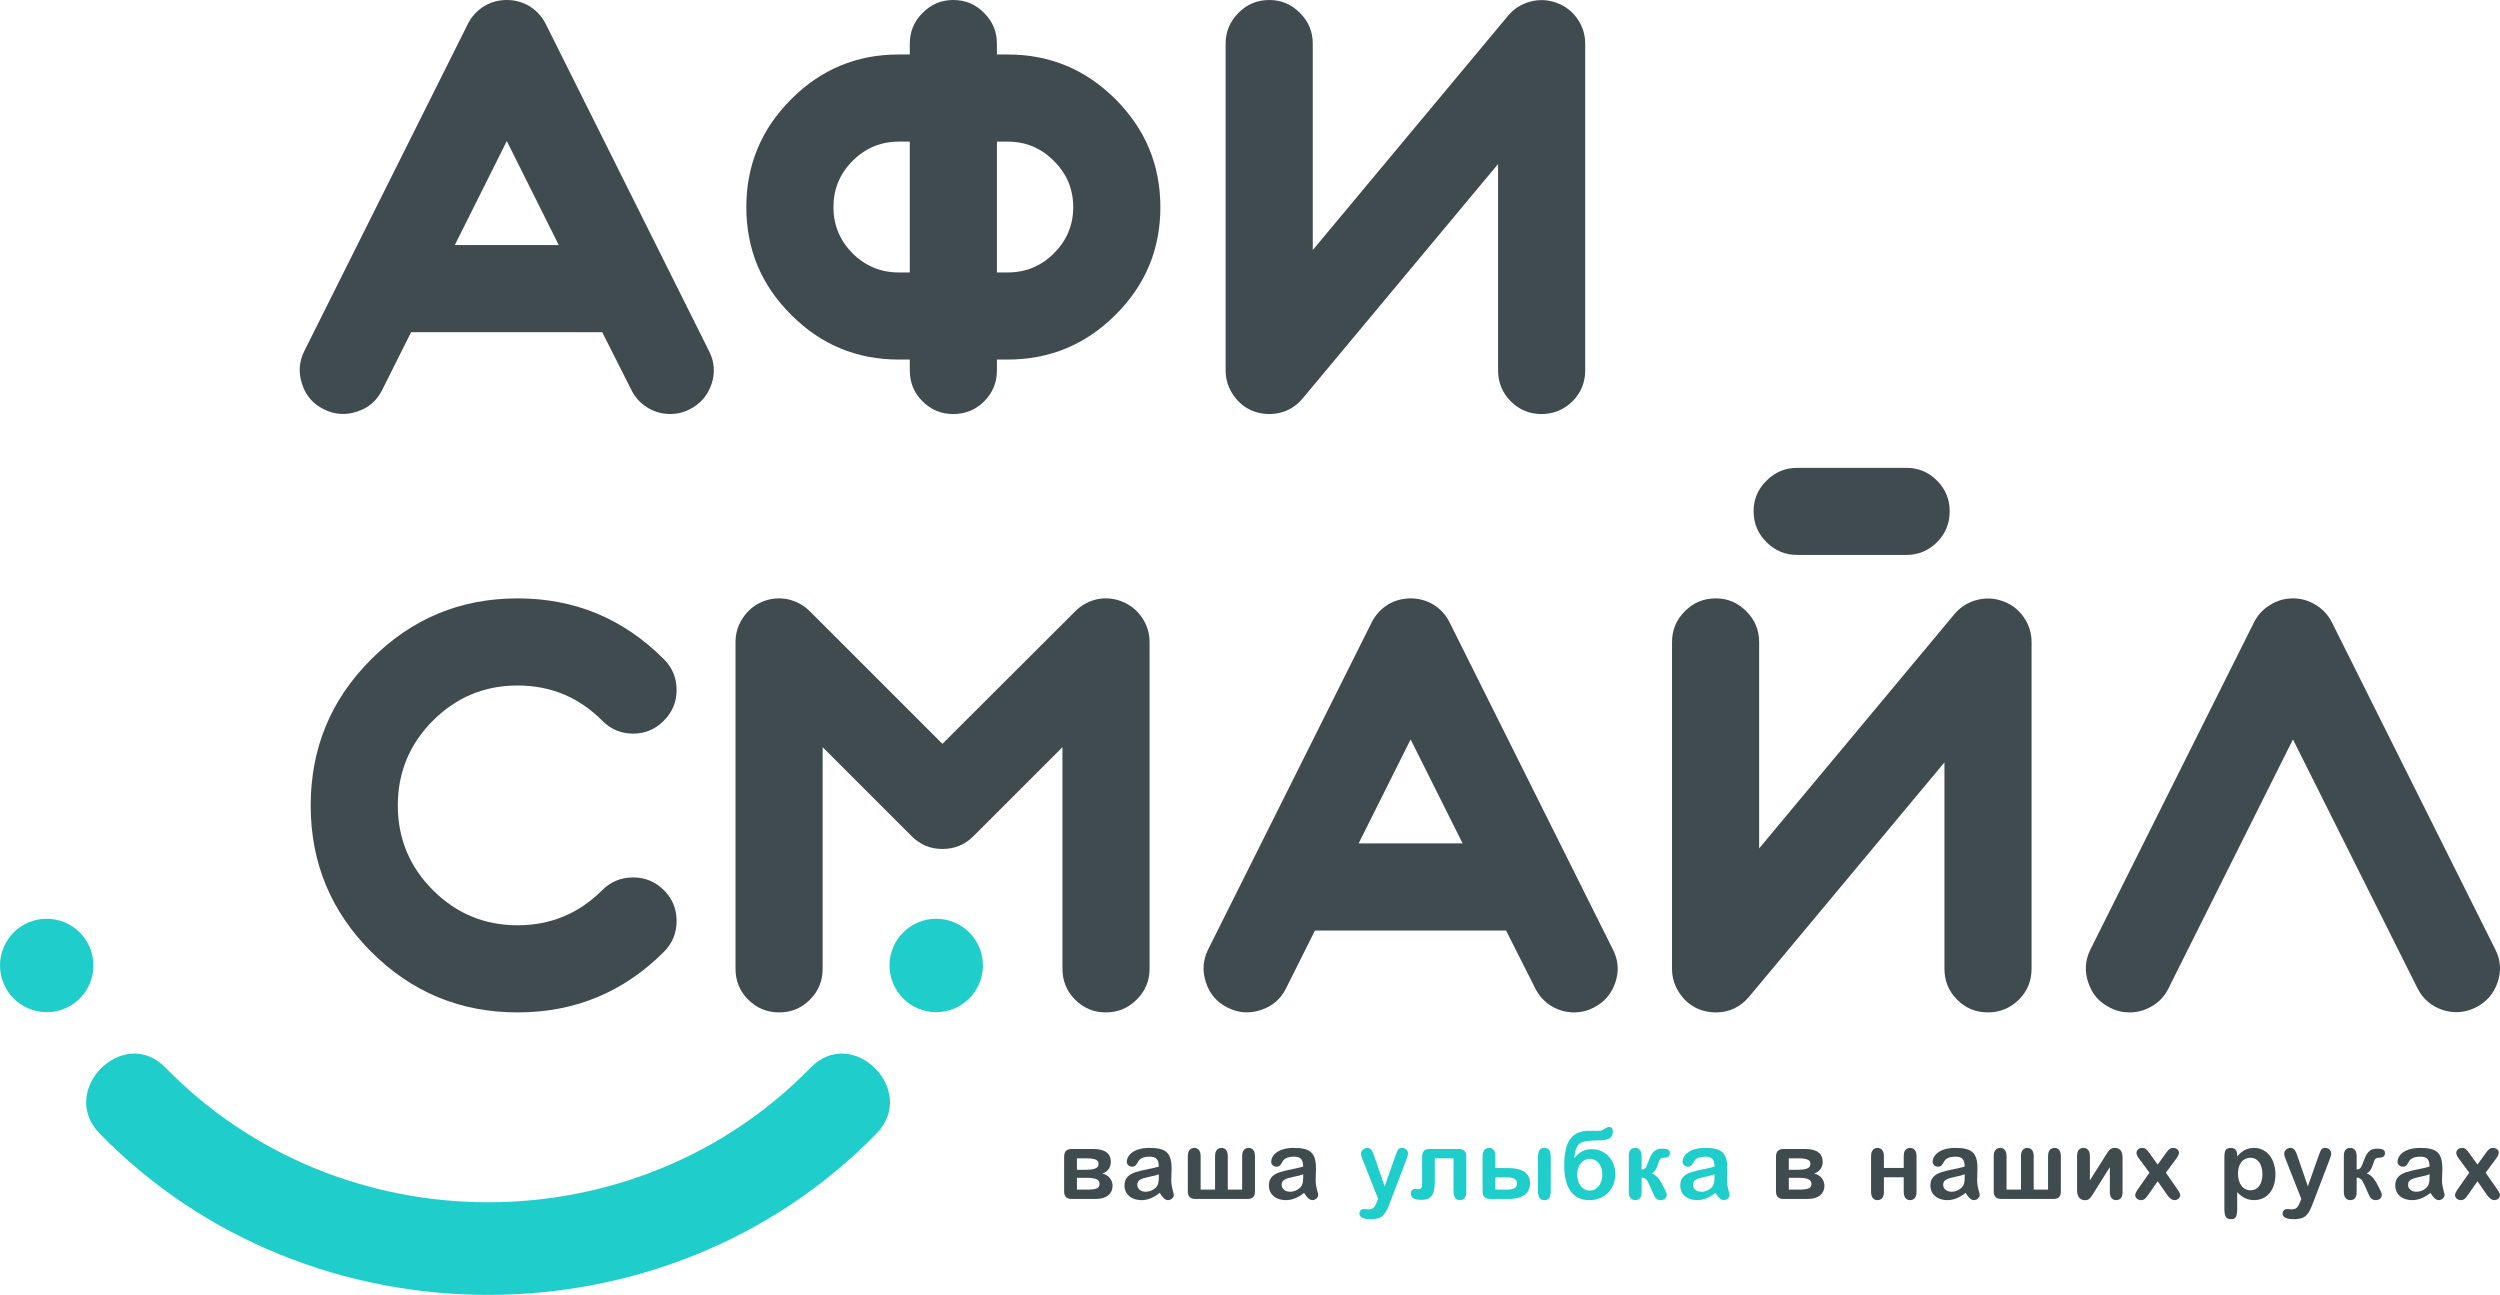 <?xml version="1.0" encoding="UTF-8"?> <svg xmlns="http://www.w3.org/2000/svg" viewBox="0 0 140 72.515" fill="none"><path d="M60.308 66.618H60.923C61.435 66.618 61.575 66.511 61.575 66.305C61.575 66.02 61.327 65.955 60.718 65.955H60.308V66.618ZM60.308 65.507H60.815C61.425 65.507 61.516 65.351 61.516 65.173C61.516 65.016 61.452 64.865 60.815 64.865H60.308V65.507ZM62.304 66.408C62.304 66.813 62.007 67.142 61.354 67.142H60.028C59.72 67.142 59.591 67.002 59.591 66.705V64.785C59.591 64.477 59.731 64.343 60.028 64.343H61.214C61.883 64.343 62.207 64.591 62.207 65.076C62.207 65.416 61.964 65.664 61.726 65.712C62.115 65.815 62.304 66.101 62.304 66.408Z" fill="#404B4F"></path><path d="M64.362 65.901C63.883 65.999 63.688 66.09 63.688 66.344C63.688 66.554 63.856 66.737 64.157 66.737C64.309 66.737 64.454 66.7 64.594 66.608C64.875 66.425 64.896 66.241 64.896 65.761C64.789 65.804 64.611 65.853 64.362 65.901ZM63.936 67.207C63.316 67.207 62.971 66.846 62.971 66.392C62.971 65.54 63.958 65.605 64.891 65.329C64.891 64.899 64.724 64.774 64.379 64.774C64.05 64.774 63.834 64.865 63.737 65.049C63.624 65.26 63.564 65.335 63.397 65.335C63.246 65.335 63.1 65.222 63.1 65.066C63.1 64.709 63.478 64.283 64.357 64.283C65.241 64.283 65.609 64.505 65.609 65.433L65.592 66.106C65.592 66.516 65.733 66.775 65.733 66.921C65.733 67.072 65.576 67.207 65.404 67.207C65.258 67.207 65.107 67.072 64.945 66.802C64.605 67.072 64.265 67.207 63.936 67.207Z" fill="#404B4F"></path><path d="M67.235 66.618H68.044V64.736C68.044 64.397 68.217 64.283 68.406 64.283C68.573 64.283 68.756 64.397 68.756 64.736V66.618H69.56V64.736C69.56 64.397 69.738 64.283 69.927 64.283C70.099 64.283 70.278 64.397 70.278 64.736V66.705C70.278 67.023 70.148 67.142 69.841 67.142H66.955C66.647 67.142 66.518 67.002 66.518 66.705V64.736C66.518 64.412 66.685 64.283 66.885 64.283C67.057 64.283 67.235 64.397 67.235 64.736V66.618Z" fill="#404B4F"></path><path d="M72.448 65.901C71.968 65.999 71.773 66.09 71.773 66.344C71.773 66.554 71.941 66.737 72.243 66.737C72.394 66.737 72.539 66.7 72.68 66.608C72.96 66.425 72.982 66.241 72.982 65.761C72.874 65.804 72.696 65.853 72.448 65.901ZM72.022 67.207C71.401 67.207 71.056 66.846 71.056 66.392C71.056 65.54 72.043 65.605 72.976 65.329C72.976 64.899 72.809 64.774 72.464 64.774C72.135 64.774 71.919 64.865 71.822 65.049C71.709 65.26 71.65 65.335 71.482 65.335C71.331 65.335 71.186 65.222 71.186 65.066C71.186 64.709 71.563 64.283 72.442 64.283C73.327 64.283 73.694 64.505 73.694 65.433L73.678 66.106C73.678 66.516 73.818 66.775 73.818 66.921C73.818 67.072 73.661 67.207 73.489 67.207C73.343 67.207 73.192 67.072 73.03 66.802C72.691 67.072 72.351 67.207 72.022 67.207Z" fill="#404B4F"></path><path d="M77.175 67.137L76.296 64.909C76.236 64.763 76.215 64.666 76.215 64.612C76.215 64.445 76.371 64.283 76.56 64.283C76.717 64.283 76.824 64.359 76.932 64.666L77.541 66.435L78.119 64.796C78.281 64.338 78.313 64.283 78.529 64.283C78.723 64.283 78.847 64.45 78.847 64.586C78.847 64.666 78.82 64.78 78.76 64.931L77.822 67.385C77.568 68.043 77.402 68.274 76.754 68.274C76.339 68.274 76.128 68.167 76.128 67.956C76.128 67.81 76.231 67.708 76.387 67.708C76.393 67.708 76.63 67.725 76.63 67.725C76.894 67.725 76.986 67.606 77.11 67.298L77.175 67.137Z" fill="#1FCECB"></path><path d="M80.35 64.865V66.188C80.35 66.948 80.097 67.191 79.595 67.191C79.207 67.191 79.007 67.093 79.007 66.829C79.007 66.662 79.099 66.581 79.277 66.581C79.336 66.581 79.412 66.591 79.439 66.591C79.59 66.591 79.638 66.516 79.638 66.241V64.78C79.638 64.478 79.762 64.343 80.07 64.343H81.682C81.99 64.343 82.114 64.478 82.114 64.785V66.754C82.114 67.099 81.936 67.207 81.747 67.207C81.575 67.207 81.397 67.093 81.397 66.754V64.865H80.35Z" fill="#1FCECB"></path><path d="M86.842 66.613C86.842 67.007 86.777 67.207 86.486 67.207C86.19 67.207 86.125 67.007 86.125 66.613V64.877C86.125 64.429 86.222 64.283 86.481 64.283C86.783 64.283 86.842 64.483 86.842 64.871V66.613ZM83.741 66.619H84.404C84.868 66.619 84.954 66.435 84.954 66.273C84.954 66.047 84.771 65.934 84.404 65.934H83.741V66.619ZM83.741 65.411H84.485C85.267 65.411 85.682 65.712 85.682 66.263C85.682 66.716 85.391 67.142 84.485 67.142H83.46C83.153 67.142 83.023 67.002 83.023 66.705V64.736C83.023 64.413 83.196 64.283 83.396 64.283C83.568 64.283 83.741 64.397 83.741 64.736V65.411Z" fill="#1FCECB"></path><path d="M88.323 65.766C88.323 66.317 88.636 66.673 89.03 66.673C89.451 66.673 89.731 66.273 89.731 65.772C89.731 65.238 89.413 64.892 89.04 64.892C88.663 64.892 88.323 65.222 88.323 65.766ZM89.138 64.353C89.92 64.353 90.459 64.979 90.459 65.756C90.459 66.57 89.866 67.207 89.008 67.207C88.086 67.207 87.595 66.538 87.595 65.249C87.595 63.976 87.989 63.323 88.992 63.323C89.019 63.323 89.04 63.323 89.068 63.323L89.37 63.328C89.397 63.328 89.424 63.328 89.445 63.328C89.564 63.328 89.645 63.323 89.688 63.307C89.796 63.275 89.941 63.113 90.114 63.113C90.249 63.113 90.319 63.188 90.319 63.334C90.319 63.819 90.001 63.857 89.316 63.868C88.523 63.884 88.242 63.965 88.161 64.86C88.415 64.52 88.738 64.353 89.138 64.353Z" fill="#1FCECB"></path><path d="M91.213 64.731C91.213 64.434 91.337 64.283 91.579 64.283C91.752 64.283 91.93 64.402 91.93 64.731V65.486C92.119 65.486 92.178 65.433 92.34 64.974C92.55 64.391 92.777 64.326 93.1 64.326C93.483 64.326 93.516 64.462 93.516 64.586C93.516 64.742 93.419 64.823 93.219 64.828C92.966 64.839 92.944 64.892 92.836 65.233C92.755 65.486 92.642 65.648 92.485 65.707C92.69 65.766 92.906 65.972 93.09 66.333L93.246 66.64C93.305 66.754 93.338 66.846 93.338 66.916C93.338 67.088 93.197 67.207 93.003 67.207C92.798 67.207 92.696 67.11 92.577 66.834L92.356 66.333C92.227 66.036 92.124 65.955 91.93 65.95V66.754C91.93 67.055 91.811 67.207 91.569 67.207C91.369 67.207 91.213 67.061 91.213 66.754V64.731Z" fill="#1FCECB"></path><path d="M95.483 65.901C95.003 65.999 94.809 66.09 94.809 66.344C94.809 66.554 94.976 66.737 95.278 66.737C95.429 66.737 95.575 66.7 95.715 66.608C95.995 66.425 96.017 66.241 96.017 65.761C95.909 65.804 95.731 65.853 95.483 65.901ZM95.057 67.207C94.437 67.207 94.092 66.846 94.092 66.392C94.092 65.54 95.079 65.605 96.012 65.329C96.012 64.899 95.844 64.774 95.499 64.774C95.17 64.774 94.954 64.865 94.858 65.049C94.744 65.26 94.685 65.335 94.518 65.335C94.366 65.335 94.221 65.222 94.221 65.066C94.221 64.709 94.598 64.283 95.478 64.283C96.362 64.283 96.729 64.505 96.729 65.433L96.713 66.106C96.713 66.516 96.853 66.775 96.853 66.921C96.853 67.072 96.697 67.207 96.524 67.207C96.379 67.207 96.227 67.072 96.066 66.802C95.726 67.072 95.386 67.207 95.057 67.207Z" fill="#1FCECB"></path><path d="M100.173 66.618H100.788C101.3 66.618 101.44 66.511 101.44 66.305C101.44 66.02 101.192 65.955 100.583 65.955H100.173V66.618ZM100.173 65.507H100.68C101.289 65.507 101.381 65.351 101.381 65.173C101.381 65.016 101.316 64.865 100.68 64.865H100.173V65.507ZM102.168 66.408C102.168 66.813 101.872 67.142 101.219 67.142H99.892C99.585 67.142 99.455 67.002 99.455 66.705V64.785C99.455 64.477 99.596 64.343 99.892 64.343H101.079C101.748 64.343 102.071 64.591 102.071 65.076C102.071 65.416 101.828 65.664 101.591 65.712C101.98 65.815 102.168 66.101 102.168 66.408Z" fill="#404B4F"></path><path d="M105.498 65.405H106.609V64.736C106.609 64.397 106.782 64.283 106.97 64.283C107.143 64.283 107.326 64.397 107.326 64.736V66.754C107.326 67.093 107.148 67.207 106.96 67.207C106.765 67.207 106.609 67.061 106.609 66.754V65.928H105.498V66.754C105.498 67.093 105.325 67.207 105.137 67.207C104.964 67.207 104.78 67.093 104.78 66.754V64.736C104.78 64.413 104.948 64.283 105.147 64.283C105.314 64.283 105.498 64.397 105.498 64.736V65.405Z" fill="#404B4F"></path><path d="M109.492 65.901C109.012 65.999 108.818 66.09 108.818 66.344C108.818 66.554 108.985 66.737 109.287 66.737C109.438 66.737 109.584 66.7 109.724 66.608C110.005 66.425 110.026 66.241 110.026 65.761C109.919 65.804 109.74 65.853 109.492 65.901ZM109.066 67.207C108.446 67.207 108.101 66.846 108.101 66.392C108.101 65.54 109.088 65.605 110.021 65.329C110.021 64.899 109.853 64.774 109.508 64.774C109.179 64.774 108.964 64.865 108.867 65.049C108.753 65.26 108.694 65.335 108.527 65.335C108.376 65.335 108.23 65.222 108.23 65.066C108.23 64.709 108.608 64.283 109.487 64.283C110.371 64.283 110.738 64.505 110.738 65.433L110.722 66.106C110.722 66.516 110.862 66.775 110.862 66.921C110.862 67.072 110.706 67.207 110.533 67.207C110.388 67.207 110.237 67.072 110.075 66.802C109.735 67.072 109.395 67.207 109.066 67.207Z" fill="#404B4F"></path><path d="M112.366 66.618H113.175V64.736C113.175 64.397 113.348 64.283 113.536 64.283C113.704 64.283 113.887 64.397 113.887 64.736V66.618H114.691V64.736C114.691 64.397 114.869 64.283 115.058 64.283C115.23 64.283 115.408 64.397 115.408 64.736V66.705C115.408 67.023 115.279 67.142 114.971 67.142H112.086C111.778 67.142 111.649 67.002 111.649 66.705V64.736C111.649 64.412 111.816 64.283 112.016 64.283C112.188 64.283 112.366 64.397 112.366 64.736V66.618Z" fill="#404B4F"></path><path d="M117.034 66.101L117.994 64.58C118.167 64.31 118.291 64.283 118.426 64.283C118.717 64.283 118.863 64.467 118.863 64.833V66.77C118.863 67.099 118.69 67.207 118.501 67.207C118.329 67.207 118.151 67.093 118.151 66.77V65.357L117.175 66.916C117.018 67.169 116.915 67.212 116.759 67.212C116.543 67.212 116.317 67.077 116.317 66.668V64.72C116.317 64.391 116.489 64.283 116.678 64.283C116.856 64.283 117.034 64.402 117.034 64.72V66.101Z" fill="#404B4F"></path><path d="M120.83 66.149L120.302 66.91C120.118 67.18 120.016 67.207 119.897 67.207C119.719 67.207 119.573 67.077 119.573 66.931C119.573 66.851 119.622 66.743 119.719 66.603L120.371 65.67L119.794 64.892C119.692 64.758 119.644 64.65 119.644 64.569C119.644 64.402 119.778 64.283 119.972 64.283C120.14 64.283 120.221 64.37 120.371 64.58L120.83 65.217L121.289 64.58C121.477 64.316 121.569 64.283 121.699 64.283C121.887 64.283 122.022 64.407 122.022 64.553C122.022 64.639 121.968 64.758 121.865 64.892L121.289 65.67L121.936 66.603C122.038 66.748 122.092 66.856 122.092 66.926C122.092 67.082 121.936 67.207 121.785 67.207C121.634 67.207 121.494 67.11 121.359 66.91L120.83 66.149Z" fill="#404B4F"></path><path d="M126.032 64.833C125.622 64.833 125.326 65.157 125.326 65.712C125.326 66.29 125.606 66.657 126.038 66.657C126.426 66.657 126.696 66.322 126.696 65.761C126.696 65.13 126.383 64.833 126.032 64.833ZM125.283 64.763C125.536 64.445 125.849 64.283 126.221 64.283C126.954 64.283 127.424 64.914 127.424 65.778C127.424 66.591 126.987 67.207 126.226 67.207C125.865 67.207 125.552 67.055 125.283 66.759V67.698C125.283 68.242 125.126 68.274 124.927 68.274C124.662 68.274 124.565 68.129 124.565 67.676V64.839C124.565 64.434 124.63 64.283 124.927 64.283C125.164 64.283 125.283 64.418 125.283 64.688V64.763Z" fill="#404B4F"></path><path d="M128.873 67.137L127.994 64.909C127.935 64.763 127.913 64.666 127.913 64.612C127.913 64.445 128.07 64.283 128.258 64.283C128.415 64.283 128.523 64.359 128.631 64.666L129.24 66.435L129.817 64.796C129.979 64.338 130.012 64.283 130.227 64.283C130.421 64.283 130.546 64.45 130.546 64.586C130.546 64.666 130.518 64.78 130.459 64.931L129.521 67.385C129.267 68.043 129.1 68.274 128.453 68.274C128.037 68.274 127.827 68.167 127.827 67.956C127.827 67.81 127.929 67.708 128.086 67.708C128.091 67.708 128.328 67.725 128.328 67.725C128.593 67.725 128.685 67.606 128.809 67.298L128.873 67.137Z" fill="#404B4F"></path><path d="M131.255 64.731C131.255 64.434 131.379 64.283 131.622 64.283C131.794 64.283 131.973 64.402 131.973 64.731V65.486C132.161 65.486 132.221 65.433 132.382 64.974C132.593 64.391 132.819 64.326 133.143 64.326C133.526 64.326 133.558 64.462 133.558 64.586C133.558 64.742 133.461 64.823 133.262 64.828C133.008 64.839 132.986 64.892 132.878 65.233C132.798 65.486 132.684 65.648 132.528 65.707C132.733 65.766 132.949 65.972 133.132 66.333L133.289 66.64C133.348 66.754 133.38 66.846 133.38 66.916C133.38 67.088 133.24 67.207 133.046 67.207C132.841 67.207 132.739 67.11 132.62 66.834L132.398 66.333C132.269 66.036 132.166 65.955 131.973 65.95V66.754C131.973 67.055 131.854 67.207 131.611 67.207C131.411 67.207 131.255 67.061 131.255 66.754V64.731Z" fill="#404B4F"></path><path d="M135.524 65.901C135.045 65.999 134.85 66.09 134.85 66.344C134.85 66.554 135.018 66.737 135.319 66.737C135.471 66.737 135.616 66.7 135.756 66.608C136.037 66.425 136.058 66.241 136.058 65.761C135.951 65.804 135.773 65.853 135.524 65.901ZM135.098 67.207C134.478 67.207 134.133 66.846 134.133 66.392C134.133 65.54 135.12 65.605 136.053 65.329C136.053 64.899 135.886 64.774 135.541 64.774C135.212 64.774 134.996 64.865 134.899 65.049C134.786 65.26 134.727 65.335 134.559 65.335C134.408 65.335 134.262 65.222 134.262 65.066C134.262 64.709 134.64 64.283 135.519 64.283C136.404 64.283 136.771 64.505 136.771 65.433L136.754 66.106C136.754 66.516 136.895 66.775 136.895 66.921C136.895 67.072 136.738 67.207 136.566 67.207C136.42 67.207 136.269 67.072 136.107 66.802C135.767 67.072 135.427 67.207 135.098 67.207Z" fill="#404B4F"></path><path d="M138.738 66.149L138.209 66.91C138.026 67.18 137.923 67.207 137.805 67.207C137.627 67.207 137.481 67.077 137.481 66.931C137.481 66.851 137.529 66.743 137.627 66.603L138.279 65.67L137.702 64.892C137.6 64.758 137.551 64.65 137.551 64.569C137.551 64.402 137.686 64.283 137.88 64.283C138.047 64.283 138.128 64.37 138.279 64.58L138.738 65.217L139.196 64.58C139.385 64.316 139.476 64.283 139.606 64.283C139.795 64.283 139.93 64.407 139.93 64.553C139.93 64.639 139.876 64.758 139.773 64.892L139.196 65.67L139.844 66.603C139.946 66.748 140 66.856 140 66.926C140 67.082 139.844 67.207 139.692 67.207C139.541 67.207 139.401 67.11 139.266 66.91L138.738 66.149Z" fill="#404B4F"></path><path d="M25.469 13.724H31.292L28.381 7.899L25.469 13.724ZM18.142 22.923C17.533 22.623 17.125 22.155 16.919 21.514C16.702 20.874 16.743 20.253 17.043 19.655L26.197 1.347C26.403 0.935 26.702 0.605 27.095 0.356C27.487 0.118 27.916 0 28.381 0C28.845 0 29.273 0.118 29.666 0.356C30.058 0.605 30.358 0.935 30.564 1.347L39.703 19.655C40.012 20.253 40.059 20.874 39.842 21.514C39.625 22.155 39.217 22.623 38.618 22.923C38.278 23.099 37.916 23.186 37.534 23.186C37.08 23.186 36.657 23.067 36.264 22.829C35.861 22.583 35.557 22.247 35.35 21.822L33.724 18.602H23.022L21.41 21.822C21.111 22.433 20.641 22.841 20.001 23.047C19.361 23.264 18.741 23.222 18.142 22.923Z" fill="#404B4F"></path><path d="M55.827 15.257H56.431C57.443 15.257 58.305 14.901 59.018 14.188C59.74 13.465 60.101 12.603 60.101 11.602C60.101 10.589 59.74 9.726 59.018 9.014C58.305 8.291 57.443 7.931 56.431 7.931H55.827V15.257ZM50.948 15.257V7.931H50.328C49.327 7.931 48.464 8.291 47.742 9.014C47.029 9.726 46.673 10.589 46.673 11.602C46.673 12.603 47.029 13.465 47.742 14.188C48.464 14.901 49.327 15.257 50.328 15.257H50.948ZM64.981 11.602C64.981 13.956 64.144 15.964 62.471 17.627C60.799 19.298 58.785 20.135 56.431 20.135H55.827V20.74C55.827 21.42 55.589 21.999 55.114 22.475C54.639 22.949 54.061 23.186 53.38 23.186C52.708 23.186 52.135 22.949 51.66 22.475C51.185 21.999 50.948 21.42 50.948 20.74V20.135H50.328C47.974 20.135 45.966 19.298 44.303 17.627C42.631 15.964 41.794 13.956 41.794 11.602C41.794 9.246 42.631 7.234 44.303 5.561C45.966 3.887 47.974 3.051 50.328 3.051H50.948V2.448C50.948 1.776 51.185 1.203 51.66 0.729C52.135 0.242 52.708 0 53.38 0C54.061 0 54.639 0.242 55.114 0.729C55.589 1.203 55.827 1.776 55.827 2.448V3.051H56.431C58.785 3.051 60.799 3.887 62.471 5.561C64.144 7.234 64.981 9.246 64.981 11.602Z" fill="#404B4F"></path><path d="M70.246 23.047C69.761 22.871 69.374 22.573 69.085 22.149C68.785 21.726 68.635 21.256 68.635 20.74V2.448C68.635 1.776 68.873 1.203 69.348 0.729C69.823 0.242 70.401 0 71.083 0C71.754 0 72.327 0.242 72.802 0.729C73.277 1.203 73.515 1.776 73.515 2.448V14.002L84.449 0.883C84.78 0.491 85.193 0.226 85.688 0.092C86.184 -0.042 86.674 -0.02 87.16 0.154C87.645 0.33 88.032 0.625 88.321 1.037C88.621 1.461 88.771 1.932 88.771 2.448V20.74C88.771 21.42 88.533 21.999 88.058 22.475C87.573 22.949 86.994 23.186 86.323 23.186C85.652 23.186 85.079 22.949 84.604 22.475C84.129 21.999 83.892 21.42 83.892 20.74V9.184L72.957 22.303C72.461 22.891 71.836 23.186 71.083 23.186C70.793 23.186 70.515 23.14 70.246 23.047Z" fill="#404B4F"></path><path d="M28.985 56.695C25.784 56.695 23.053 55.565 20.791 53.304C18.53 51.042 17.399 48.311 17.399 45.11C17.399 41.899 18.53 39.168 20.791 36.917C23.053 34.645 25.784 33.509 28.985 33.509C32.185 33.509 34.917 34.645 37.178 36.917C37.653 37.391 37.89 37.965 37.89 38.636C37.89 39.307 37.653 39.881 37.178 40.355C36.703 40.84 36.13 41.083 35.459 41.083C34.777 41.083 34.199 40.84 33.724 40.355C32.413 39.044 30.833 38.388 28.985 38.388C27.136 38.388 25.556 39.044 24.245 40.355C22.934 41.667 22.278 43.251 22.278 45.11C22.278 46.958 22.934 48.539 24.245 49.849C25.556 51.161 27.136 51.816 28.985 51.816C30.833 51.816 32.413 51.161 33.724 49.849C34.199 49.374 34.777 49.137 35.459 49.137C36.13 49.137 36.703 49.374 37.178 49.849C37.653 50.325 37.89 50.897 37.89 51.569C37.89 52.25 37.653 52.829 37.178 53.304C34.917 55.565 32.185 56.695 28.985 56.695Z" fill="#404B4F"></path><path d="M52.775 41.656L60.209 34.237C60.56 33.886 60.973 33.659 61.448 33.555C61.933 33.462 62.403 33.509 62.858 33.695C63.322 33.891 63.689 34.19 63.957 34.593C64.236 35.006 64.376 35.46 64.376 35.956V54.248C64.376 54.93 64.133 55.508 63.648 55.983C63.172 56.458 62.6 56.695 61.928 56.695C61.257 56.695 60.684 56.458 60.209 55.983C59.734 55.508 59.497 54.93 59.497 54.248V41.842L54.509 46.829C54.034 47.305 53.456 47.542 52.775 47.542C52.103 47.542 51.53 47.305 51.055 46.829L46.068 41.842V54.248C46.068 54.93 45.831 55.508 45.356 55.983C44.881 56.458 44.308 56.695 43.636 56.695C42.955 56.695 42.377 56.458 41.902 55.983C41.427 55.508 41.189 54.93 41.189 54.248V35.956C41.189 35.46 41.329 35.006 41.608 34.593C41.876 34.19 42.237 33.891 42.692 33.695C43.146 33.509 43.616 33.462 44.101 33.555C44.586 33.659 45.004 33.886 45.356 34.237L52.775 41.656Z" fill="#404B4F"></path><path d="M76.084 47.232H81.908L78.996 41.408L76.084 47.232ZM68.758 56.432C68.149 56.133 67.741 55.663 67.535 55.023C67.318 54.383 67.359 53.763 67.659 53.164L76.813 34.857C77.019 34.444 77.318 34.113 77.711 33.865C78.103 33.628 78.531 33.509 78.996 33.509C79.461 33.509 79.889 33.628 80.282 33.865C80.674 34.113 80.973 34.444 81.18 34.857L90.318 53.164C90.628 53.763 90.675 54.383 90.458 55.023C90.241 55.663 89.833 56.133 89.234 56.432C88.894 56.608 88.532 56.695 88.15 56.695C87.695 56.695 87.272 56.576 86.88 56.339C86.477 56.092 86.172 55.756 85.966 55.332L84.34 52.111H73.637L72.026 55.332C71.727 55.942 71.257 56.35 70.617 56.556C69.977 56.773 69.357 56.731 68.758 56.432Z" fill="#404B4F"></path><path d="M100.649 31.077C99.978 31.077 99.405 30.84 98.93 30.365C98.444 29.89 98.202 29.312 98.202 28.63C98.202 27.959 98.444 27.386 98.93 26.911C99.405 26.436 99.978 26.199 100.649 26.199H106.751C107.423 26.199 107.996 26.436 108.471 26.911C108.945 27.386 109.183 27.959 109.183 28.63C109.183 29.312 108.945 29.89 108.471 30.365C107.996 30.84 107.423 31.077 106.751 31.077H100.649ZM95.244 56.556C94.758 56.38 94.371 56.081 94.082 55.658C93.782 55.234 93.633 54.765 93.633 54.248V35.956C93.633 35.285 93.87 34.712 94.345 34.237C94.82 33.752 95.399 33.509 96.08 33.509C96.751 33.509 97.324 33.752 97.799 34.237C98.274 34.712 98.512 35.285 98.512 35.956V47.511L109.447 34.392C109.777 34 110.19 33.736 110.686 33.602C111.181 33.468 111.672 33.489 112.157 33.664C112.642 33.84 113.03 34.134 113.319 34.547C113.618 34.97 113.768 35.44 113.768 35.956V54.248C113.768 54.93 113.53 55.508 113.055 55.983C112.57 56.458 111.992 56.695 111.321 56.695C110.649 56.695 110.076 56.458 109.601 55.983C109.126 55.508 108.889 54.93 108.889 54.248V42.693L97.954 55.812C97.459 56.401 96.834 56.695 96.08 56.695C95.791 56.695 95.512 56.649 95.244 56.556Z" fill="#404B4F"></path><path d="M128.405 41.408L121.435 55.348C121.228 55.772 120.924 56.102 120.521 56.339C120.128 56.576 119.705 56.695 119.251 56.695C118.869 56.695 118.508 56.608 118.167 56.432C117.557 56.133 117.15 55.663 116.943 55.023C116.726 54.383 116.767 53.763 117.067 53.164L126.221 34.857C126.427 34.444 126.727 34.119 127.119 33.881C127.511 33.633 127.94 33.509 128.405 33.509C128.869 33.509 129.298 33.633 129.69 33.881C130.083 34.119 130.382 34.444 130.589 34.857L139.727 53.149C140.036 53.748 140.083 54.367 139.866 55.007C139.649 55.647 139.241 56.117 138.643 56.417C138.043 56.716 137.424 56.763 136.784 56.556C136.143 56.339 135.674 55.931 135.374 55.332L128.405 41.408Z" fill="#404B4F"></path><path d="M45.4 59.784C35.598 69.842 19.066 69.841 9.265 59.784C6.918 57.376 3.231 61.066 5.576 63.473C17.327 75.528 37.338 75.529 49.088 63.473C51.433 61.067 47.748 57.375 45.4 59.784Z" fill="#1FCECB"></path><path d="M55.043 54.066C55.043 55.51 53.872 56.681 52.428 56.681C50.983 56.681 49.813 55.51 49.813 54.066C49.813 52.621 50.983 51.45 52.428 51.45C53.872 51.45 55.043 52.621 55.043 54.066Z" fill="#1FCECB"></path><path d="M5.231 54.066C5.231 55.51 4.06 56.681 2.615 56.681C1.171 56.681 0 55.51 0 54.066C0 52.621 1.171 51.45 2.615 51.45C4.06 51.45 5.231 52.621 5.231 54.066Z" fill="#1FCECB"></path></svg> 